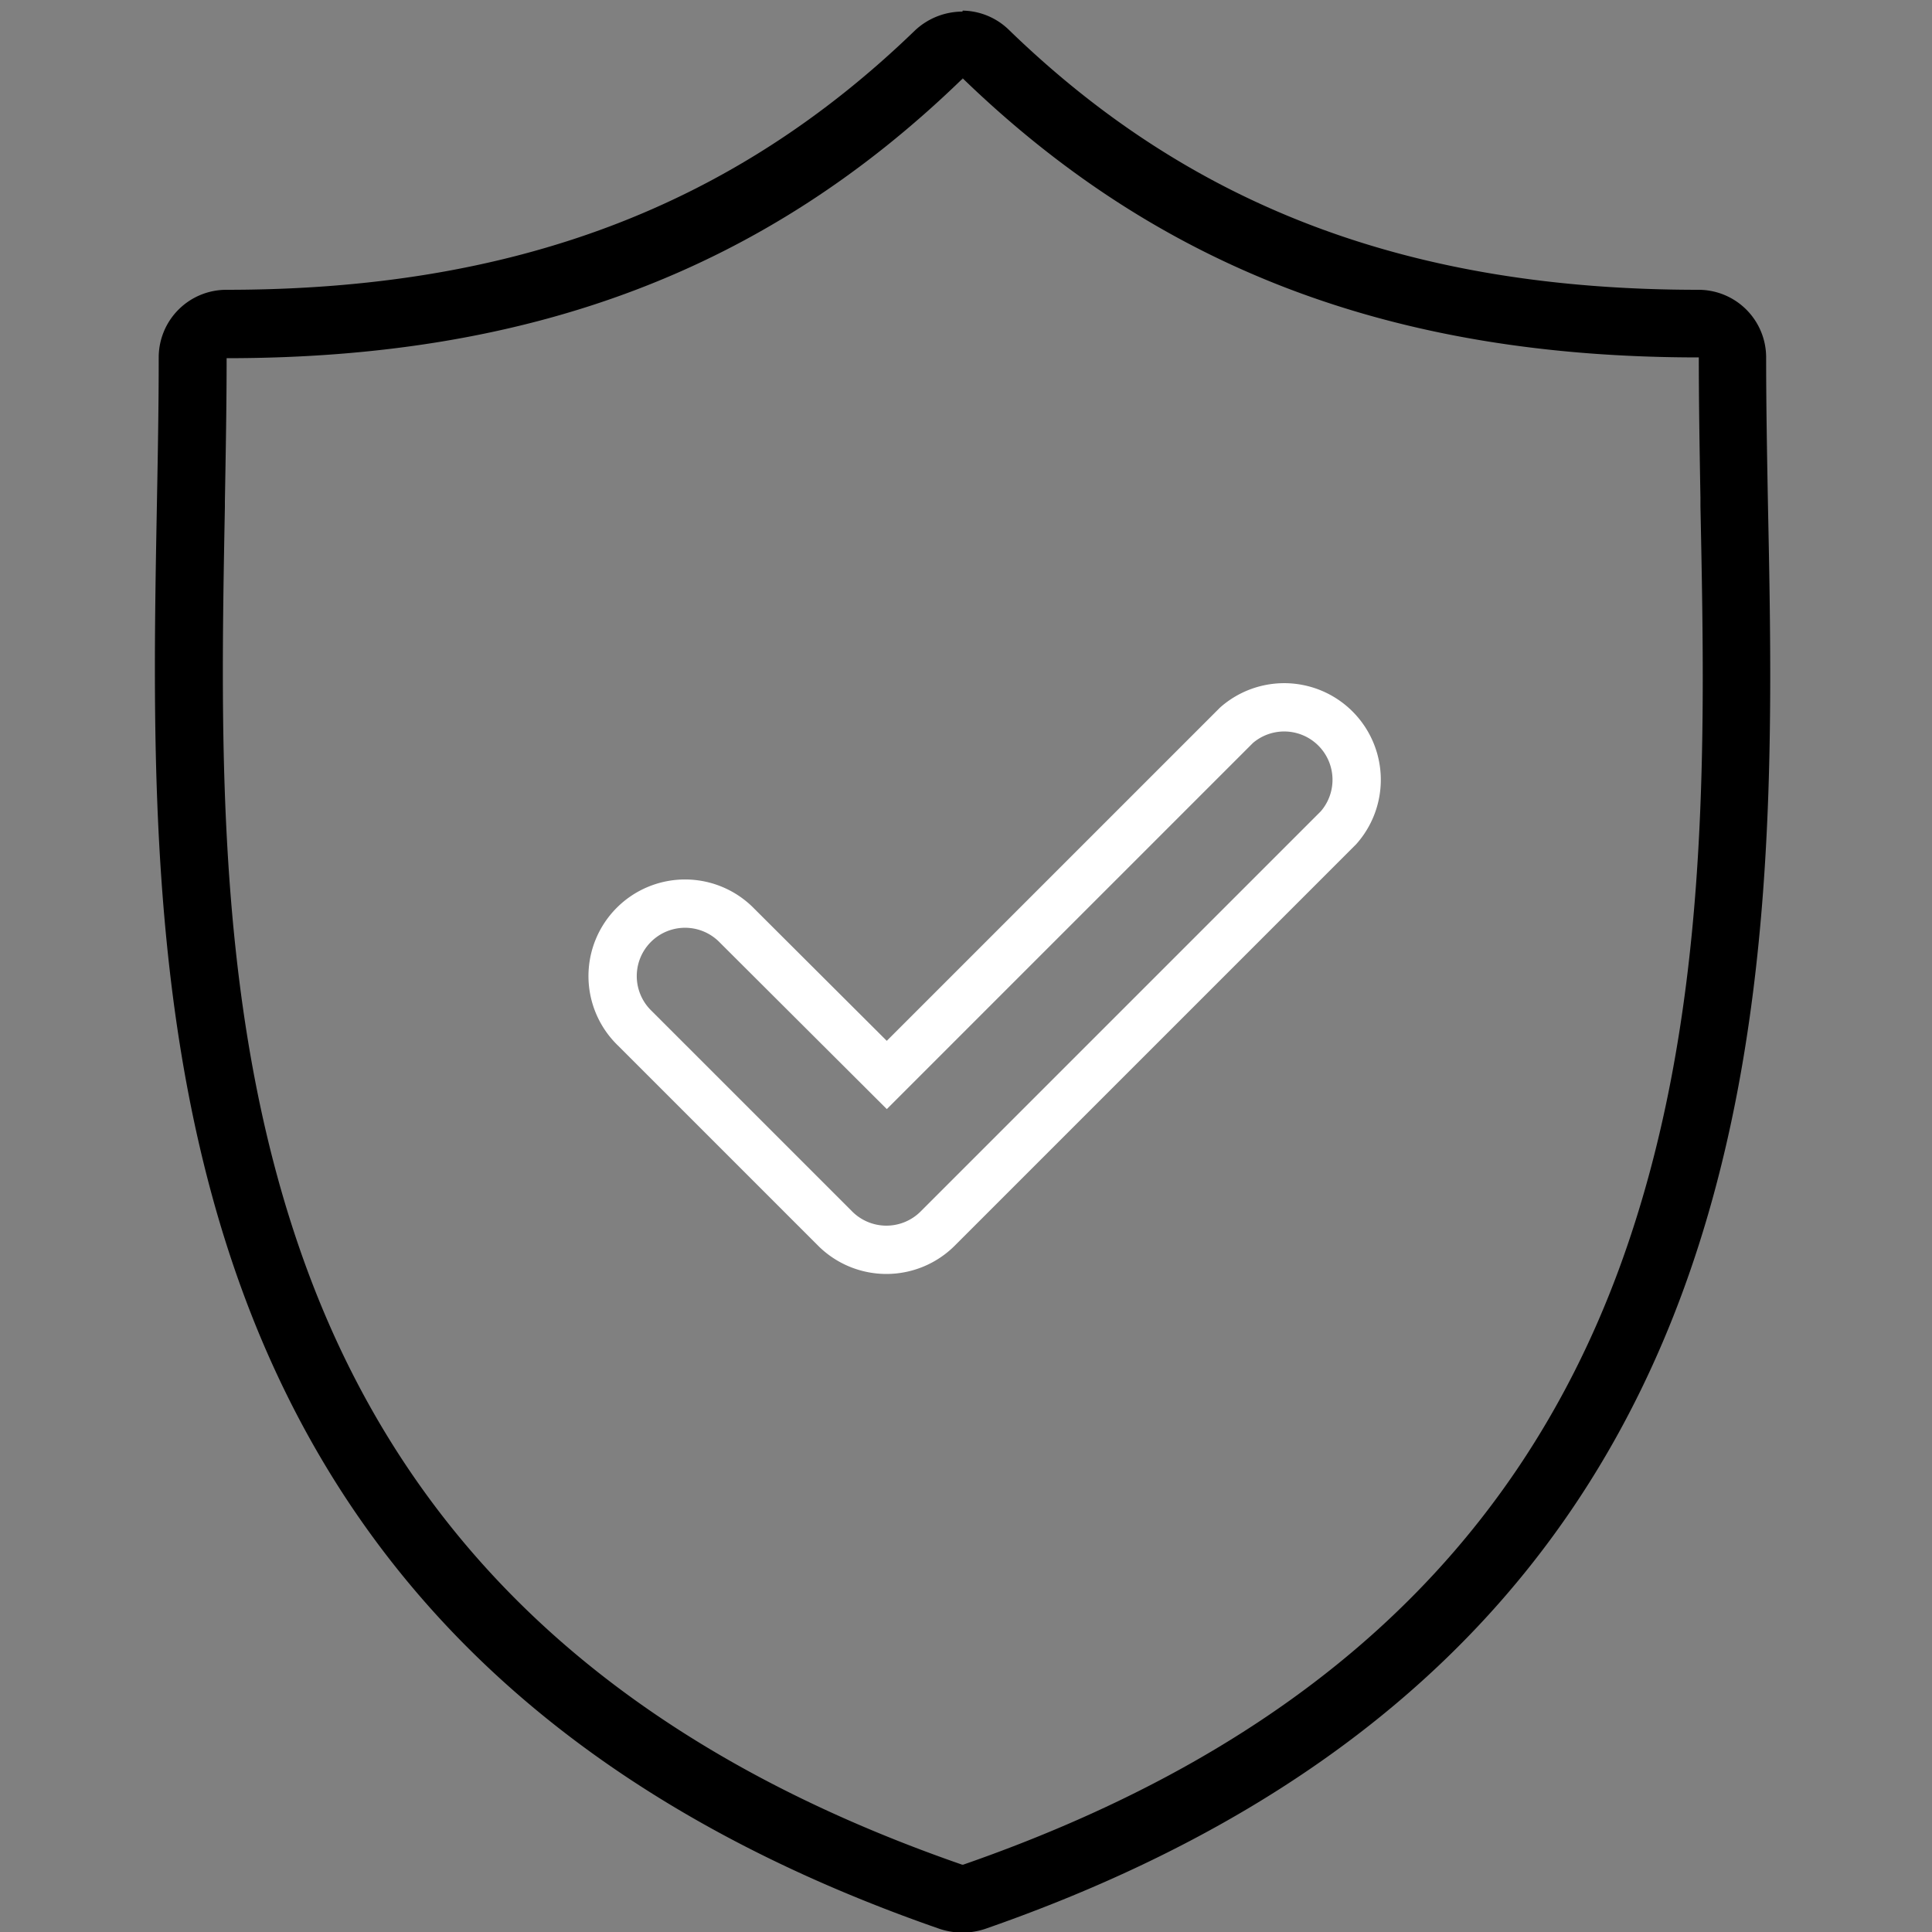 <svg id="Layer_1" data-name="Layer 1" xmlns="http://www.w3.org/2000/svg" viewBox="0 0 200 200"><rect x="0" y="0" width="200" height="200" fill="#808080" stroke="none"/><defs><style>.cls-1{fill:none;stroke:#fff;stroke-miterlimit:10;stroke-width:5px;}</style></defs><title>icon-03</title><g id="Protect"><path d="M99.65,8.1C120,27.79,144.17,37,175.86,37h0c0,4.62.08,9.45.17,14.56l0,.86c.51,24.93,1.08,53.18-8.45,79-10.85,29.35-33.05,49.5-67.87,61.61H99.6c-34.76-12.06-56.94-32.2-67.79-61.55-9.52-25.74-9-54-8.53-79v0h0v-.55c.09-5.17.18-10.05.18-14.85h0c31.6,0,55.77-9.17,76.07-28.83a.16.16,0,0,1,.1-.05m0-7a7.19,7.19,0,0,0-4.91,1.95C75.81,21.44,53.15,30,23.43,30a7,7,0,0,0-7,7c0,4.92-.09,10-.19,15.32-.92,50-2.22,118.49,81.07,147.37a7.46,7.46,0,0,0,4.64,0c83.39-29,82.09-97.41,81.07-147.37-.1-5.38-.19-10.49-.19-15.32a7,7,0,0,0-7-7c-29.81,0-52.47-8.54-71.41-26.93A7,7,0,0,0,99.66,1.1Z"/><path class="cls-1" d="M128,75.08l-36.2,36.2L76.31,95.83a7.5,7.5,0,1,0-10.6,10.61l20.75,20.75a7.51,7.51,0,0,0,10.6,0l41.5-41.5A7.5,7.5,0,0,0,128,75.08Z"/></g></svg>
